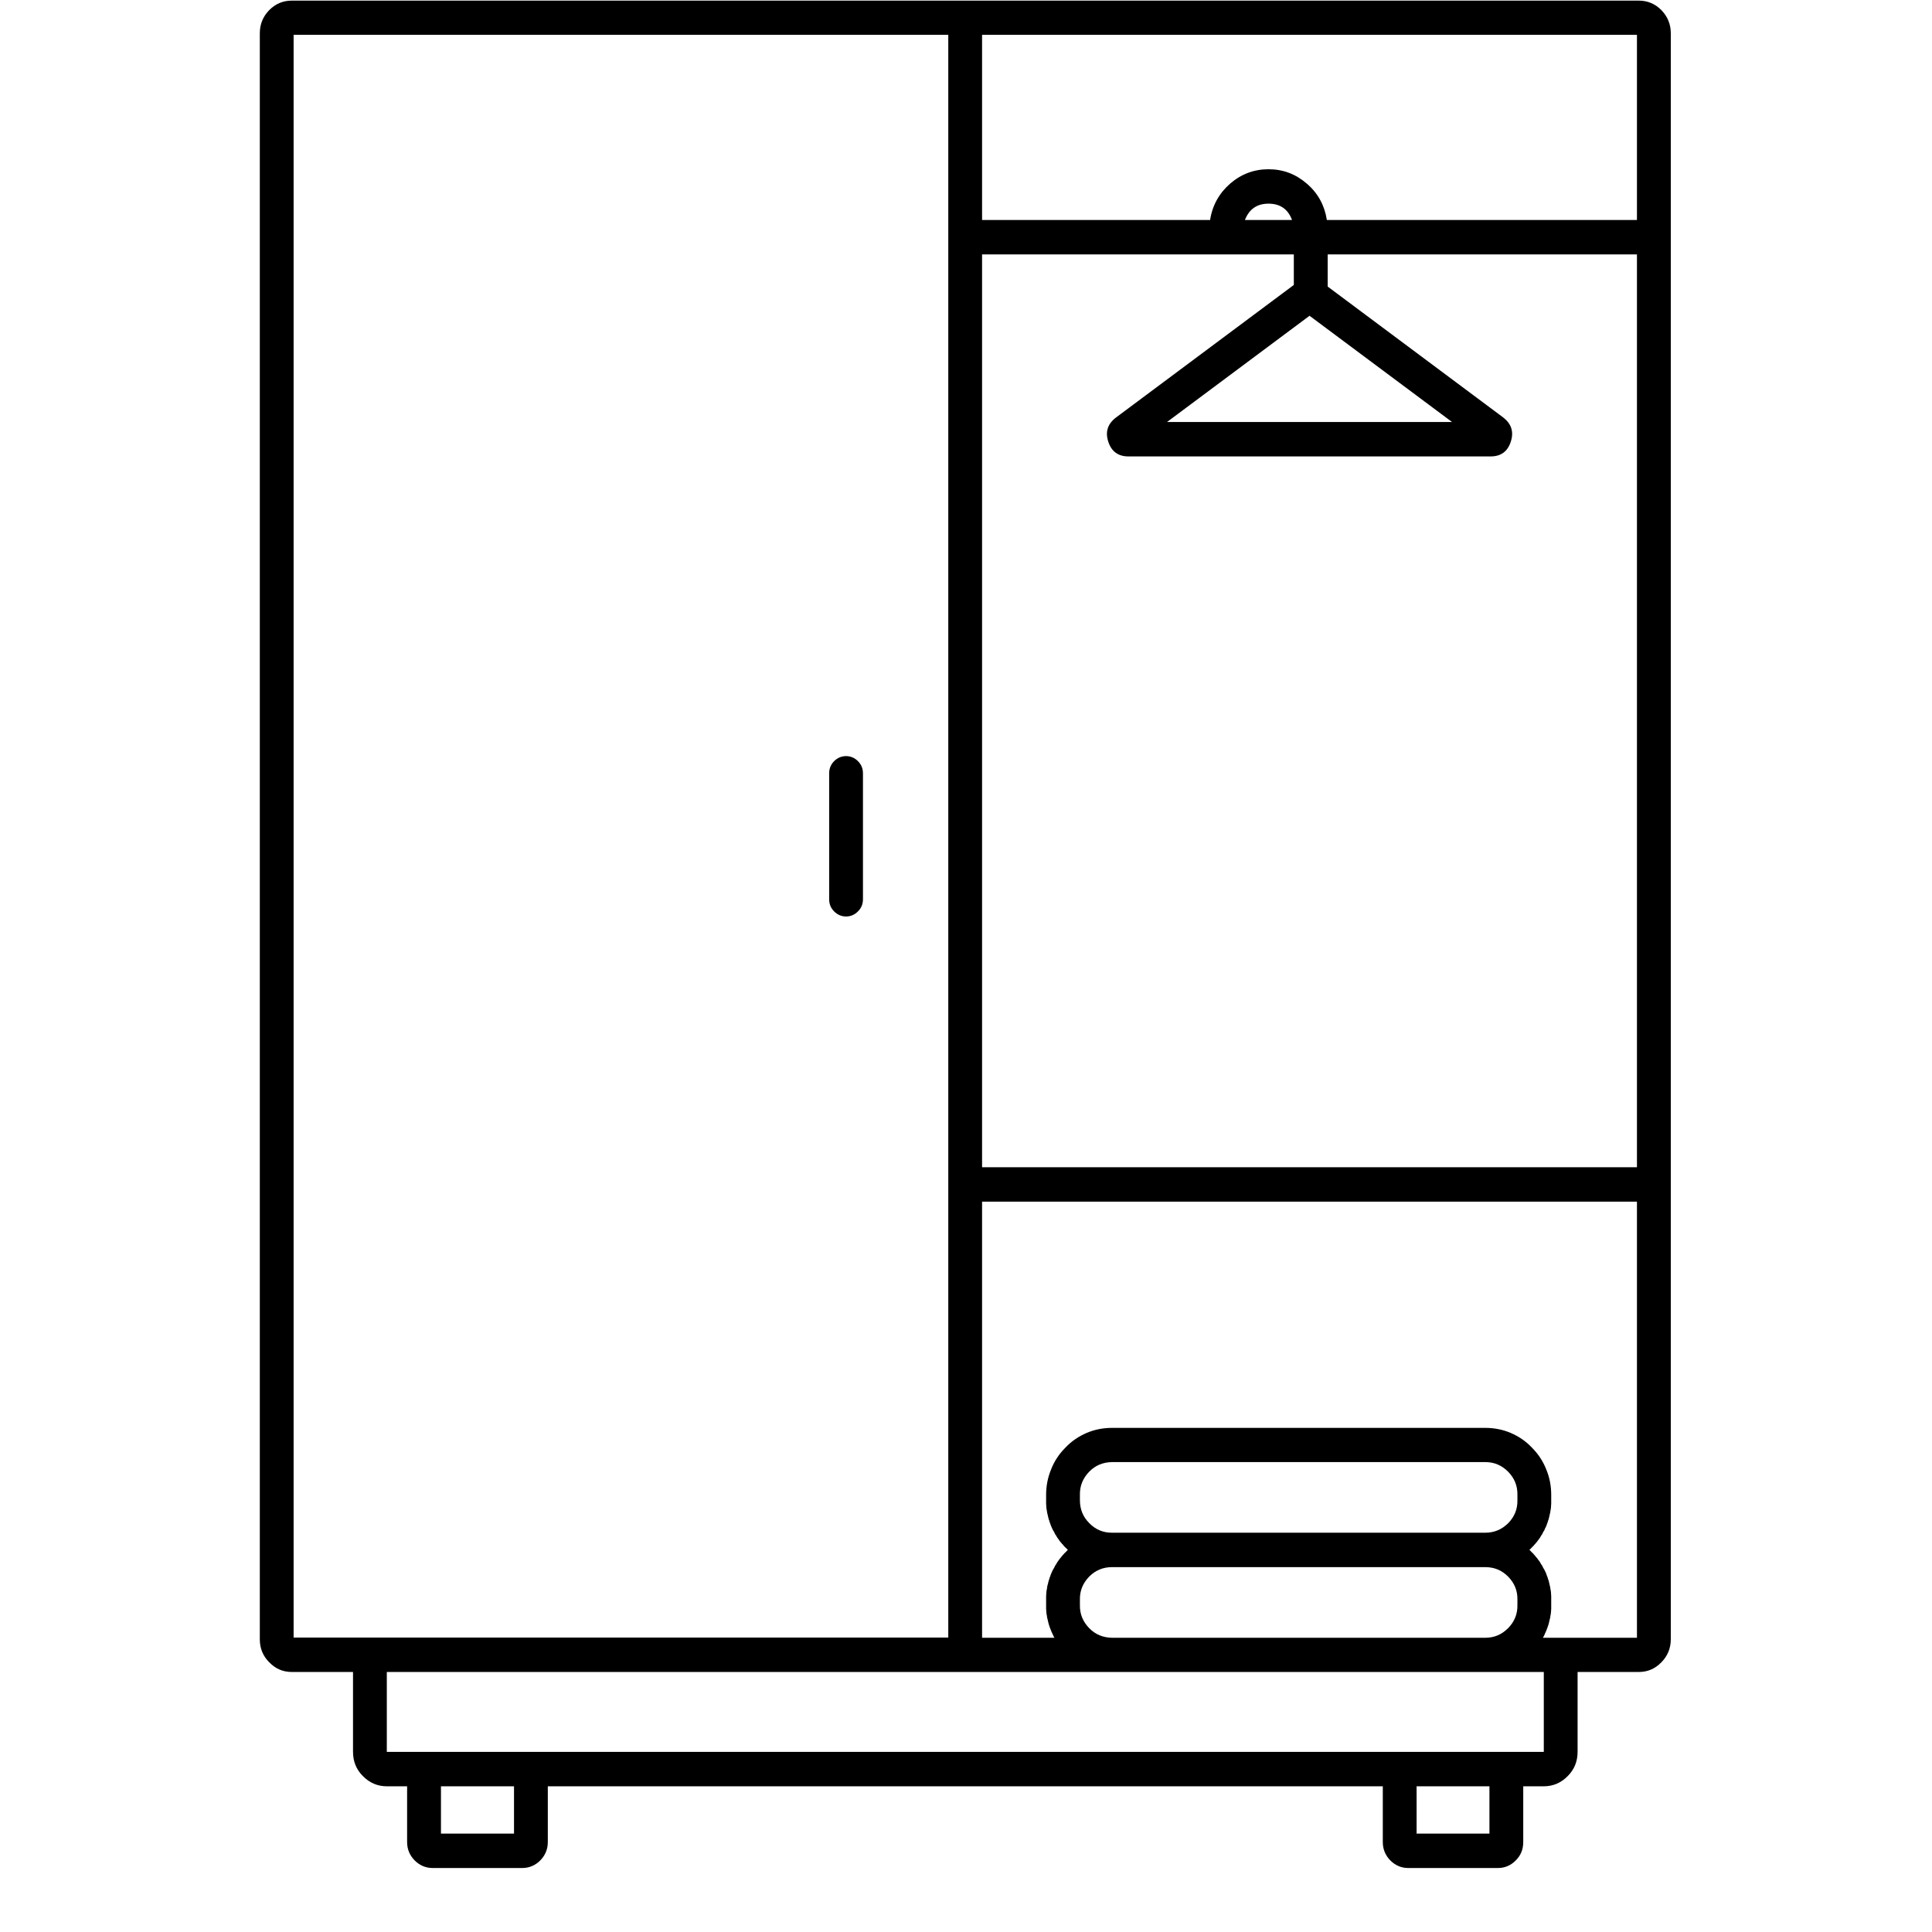 <?xml version="1.0" encoding="UTF-8"?>
<svg xmlns="http://www.w3.org/2000/svg" xmlns:xlink="http://www.w3.org/1999/xlink" width="50" zoomAndPan="magnify" viewBox="0 0 37.5 37.5" height="50" preserveAspectRatio="xMidYMid meet" version="1.0">
  <defs>
    <clipPath id="215ac2b37d">
      <path d="M 5.043 0 L 32.426 0 L 32.426 36.266 L 5.043 36.266 Z M 5.043 0 " clip-rule="nonzero"></path>
    </clipPath>
  </defs>
  <g clip-path="url(#215ac2b37d)">
    <path fill="#000000" d="M 31.809 0.012 L 5.664 0.012 C 5.492 0.012 5.348 0.074 5.227 0.195 C 5.105 0.32 5.043 0.469 5.043 0.645 L 5.043 31.82 C 5.043 31.996 5.105 32.145 5.227 32.266 C 5.348 32.391 5.492 32.453 5.664 32.453 L 6.852 32.453 L 6.852 34 C 6.852 34.188 6.914 34.344 7.043 34.473 C 7.172 34.605 7.328 34.672 7.508 34.672 L 7.902 34.672 L 7.902 35.754 C 7.902 35.895 7.953 36.012 8.047 36.109 C 8.145 36.207 8.262 36.258 8.398 36.258 L 10.137 36.258 C 10.273 36.258 10.391 36.207 10.488 36.109 C 10.582 36.012 10.633 35.895 10.633 35.754 L 10.633 34.672 L 26.84 34.672 L 26.84 35.754 C 26.84 35.895 26.891 36.012 26.984 36.109 C 27.082 36.207 27.199 36.258 27.332 36.258 L 29.074 36.258 C 29.211 36.258 29.328 36.207 29.422 36.109 C 29.52 36.012 29.566 35.895 29.566 35.754 L 29.566 34.672 L 29.965 34.672 C 30.145 34.672 30.301 34.605 30.43 34.473 C 30.559 34.344 30.621 34.188 30.621 34 L 30.621 32.453 L 31.809 32.453 C 31.98 32.453 32.125 32.391 32.246 32.266 C 32.367 32.145 32.43 31.992 32.43 31.82 L 32.43 0.645 C 32.43 0.469 32.367 0.32 32.246 0.195 C 32.125 0.074 31.98 0.012 31.809 0.012 Z M 9.977 35.59 L 8.559 35.59 L 8.559 34.672 L 9.977 34.672 Z M 28.91 35.59 L 27.496 35.59 L 27.496 34.672 L 28.91 34.672 Z M 31.773 0.676 L 31.773 4.27 L 25.754 4.27 C 25.711 3.988 25.582 3.75 25.367 3.566 C 25.152 3.379 24.906 3.285 24.621 3.285 C 24.34 3.285 24.09 3.379 23.875 3.566 C 23.664 3.75 23.531 3.988 23.488 4.27 L 19.062 4.27 L 19.062 0.676 Z M 19.062 4.938 L 25.113 4.938 L 25.113 5.531 L 21.66 8.105 C 21.5 8.227 21.449 8.383 21.512 8.574 C 21.574 8.766 21.707 8.859 21.902 8.859 L 28.934 8.859 C 29.129 8.859 29.262 8.766 29.324 8.574 C 29.387 8.383 29.336 8.227 29.18 8.105 L 25.77 5.562 L 25.77 4.938 L 31.773 4.938 L 31.773 22.656 L 19.062 22.656 Z M 25.418 6.129 L 28.184 8.191 L 22.652 8.191 Z M 24.164 4.27 C 24.246 4.059 24.398 3.953 24.621 3.953 C 24.848 3.953 25 4.059 25.078 4.27 Z M 5.699 0.676 L 18.406 0.676 L 18.406 31.785 L 5.699 31.785 Z M 29.965 34 C 29.965 34.004 29.965 34.004 29.965 34.004 L 7.508 34.004 C 7.508 34.004 7.508 34.004 7.508 34 L 7.508 32.453 L 29.965 32.453 Z M 20.961 31.152 L 20.961 31.051 C 20.957 30.875 21.02 30.727 21.141 30.602 C 21.262 30.48 21.41 30.418 21.582 30.418 L 28.828 30.418 C 29.004 30.418 29.148 30.477 29.273 30.602 C 29.395 30.727 29.457 30.875 29.453 31.051 L 29.453 31.152 C 29.457 31.328 29.395 31.477 29.273 31.602 C 29.148 31.727 29.004 31.789 28.828 31.789 L 21.582 31.789 C 21.41 31.785 21.262 31.727 21.141 31.602 C 21.02 31.477 20.957 31.328 20.961 31.152 Z M 20.961 29.117 L 20.961 29.016 C 20.957 28.84 21.02 28.691 21.141 28.566 C 21.262 28.441 21.41 28.383 21.582 28.379 L 28.828 28.379 C 29.004 28.379 29.148 28.441 29.273 28.566 C 29.395 28.691 29.457 28.84 29.453 29.016 L 29.453 29.117 C 29.457 29.293 29.395 29.441 29.273 29.566 C 29.148 29.688 29.004 29.75 28.828 29.75 L 21.582 29.75 C 21.41 29.75 21.262 29.688 21.141 29.562 C 21.02 29.441 20.961 29.293 20.961 29.117 Z M 30.621 31.789 L 29.949 31.789 C 29.949 31.785 29.953 31.781 29.953 31.777 C 29.957 31.773 29.957 31.77 29.961 31.766 C 29.969 31.75 29.977 31.734 29.984 31.719 C 29.984 31.715 29.984 31.715 29.984 31.715 C 29.992 31.699 30 31.684 30.008 31.664 C 30.008 31.66 30.012 31.656 30.012 31.652 C 30.02 31.637 30.027 31.617 30.031 31.602 C 30.035 31.598 30.035 31.598 30.035 31.594 C 30.039 31.578 30.047 31.562 30.051 31.547 C 30.051 31.543 30.055 31.539 30.055 31.535 C 30.059 31.516 30.066 31.5 30.07 31.48 C 30.07 31.477 30.07 31.473 30.07 31.469 C 30.078 31.453 30.078 31.438 30.082 31.422 C 30.086 31.418 30.086 31.414 30.086 31.41 C 30.09 31.391 30.094 31.375 30.094 31.355 C 30.098 31.352 30.098 31.348 30.098 31.344 C 30.102 31.324 30.102 31.309 30.105 31.289 C 30.105 31.289 30.105 31.285 30.105 31.285 C 30.105 31.266 30.109 31.246 30.109 31.227 C 30.109 31.223 30.109 31.215 30.109 31.211 C 30.109 31.191 30.109 31.172 30.109 31.152 L 30.109 31.051 C 30.109 31.031 30.109 31.008 30.109 30.988 C 30.109 30.988 30.109 30.984 30.109 30.984 C 30.109 30.965 30.105 30.945 30.105 30.922 C 30.105 30.922 30.105 30.918 30.105 30.914 C 30.102 30.898 30.102 30.879 30.098 30.859 C 30.098 30.855 30.098 30.852 30.094 30.852 C 30.094 30.832 30.09 30.812 30.086 30.793 C 30.086 30.793 30.086 30.789 30.082 30.785 C 30.082 30.766 30.074 30.75 30.07 30.73 C 30.07 30.727 30.07 30.723 30.07 30.723 C 30.066 30.703 30.059 30.684 30.055 30.668 C 30.055 30.664 30.051 30.664 30.051 30.66 C 30.047 30.641 30.039 30.625 30.035 30.605 C 30.031 30.605 30.031 30.602 30.031 30.602 C 30.023 30.582 30.02 30.566 30.012 30.547 C 30.012 30.547 30.012 30.547 30.012 30.543 C 30.004 30.527 29.996 30.508 29.988 30.492 C 29.984 30.488 29.984 30.488 29.984 30.484 C 29.977 30.469 29.969 30.453 29.957 30.438 C 29.957 30.434 29.957 30.43 29.953 30.43 C 29.945 30.414 29.938 30.398 29.93 30.383 C 29.926 30.379 29.926 30.375 29.922 30.375 C 29.914 30.359 29.902 30.344 29.895 30.328 C 29.891 30.324 29.891 30.324 29.891 30.32 C 29.879 30.305 29.867 30.289 29.859 30.277 C 29.855 30.273 29.855 30.273 29.852 30.27 C 29.844 30.254 29.832 30.238 29.82 30.227 C 29.816 30.223 29.816 30.223 29.816 30.223 C 29.805 30.207 29.789 30.191 29.777 30.176 C 29.766 30.16 29.75 30.148 29.738 30.133 C 29.738 30.133 29.734 30.133 29.734 30.133 C 29.723 30.117 29.707 30.105 29.695 30.09 C 29.691 30.09 29.691 30.09 29.688 30.086 C 29.688 30.086 29.688 30.086 29.684 30.082 C 29.688 30.082 29.688 30.082 29.688 30.082 C 29.691 30.078 29.691 30.078 29.695 30.074 C 29.707 30.062 29.723 30.051 29.734 30.035 C 29.734 30.035 29.738 30.035 29.738 30.031 C 29.75 30.02 29.766 30.004 29.777 29.992 C 29.777 29.992 29.777 29.992 29.777 29.988 C 29.789 29.977 29.805 29.961 29.816 29.945 C 29.816 29.945 29.816 29.941 29.82 29.941 C 29.832 29.926 29.844 29.914 29.852 29.898 C 29.855 29.895 29.855 29.895 29.859 29.891 C 29.867 29.875 29.879 29.863 29.891 29.848 C 29.891 29.844 29.891 29.844 29.895 29.84 C 29.902 29.824 29.914 29.809 29.922 29.793 C 29.926 29.793 29.926 29.789 29.93 29.785 C 29.938 29.77 29.945 29.754 29.953 29.738 C 29.957 29.734 29.957 29.734 29.957 29.73 C 29.969 29.715 29.977 29.699 29.984 29.684 C 29.984 29.68 29.984 29.68 29.984 29.676 C 29.996 29.66 30.004 29.641 30.012 29.621 C 30.02 29.602 30.027 29.586 30.031 29.566 C 30.031 29.566 30.031 29.562 30.035 29.562 C 30.039 29.543 30.047 29.527 30.051 29.508 C 30.051 29.504 30.055 29.504 30.055 29.5 C 30.059 29.484 30.066 29.465 30.07 29.445 C 30.07 29.445 30.07 29.441 30.07 29.438 C 30.074 29.418 30.082 29.402 30.082 29.383 C 30.086 29.379 30.086 29.375 30.086 29.375 C 30.09 29.355 30.094 29.336 30.094 29.32 C 30.098 29.316 30.098 29.312 30.098 29.309 C 30.102 29.289 30.102 29.273 30.105 29.254 C 30.105 29.25 30.105 29.246 30.105 29.246 C 30.105 29.227 30.109 29.203 30.109 29.184 C 30.109 29.184 30.109 29.18 30.109 29.18 C 30.109 29.16 30.109 29.137 30.109 29.117 L 30.109 29.016 C 30.109 28.844 30.078 28.676 30.012 28.52 C 29.949 28.359 29.855 28.219 29.734 28.098 C 29.617 27.973 29.477 27.879 29.32 27.812 C 29.164 27.746 29 27.715 28.828 27.715 L 21.582 27.715 C 21.414 27.715 21.25 27.746 21.094 27.812 C 20.938 27.879 20.797 27.973 20.68 28.098 C 20.559 28.219 20.465 28.359 20.402 28.52 C 20.336 28.68 20.305 28.844 20.305 29.016 L 20.305 29.117 C 20.305 29.137 20.305 29.16 20.305 29.18 C 20.305 29.18 20.305 29.184 20.305 29.184 C 20.305 29.203 20.309 29.227 20.309 29.246 C 20.309 29.246 20.309 29.25 20.309 29.254 C 20.312 29.273 20.312 29.289 20.316 29.309 C 20.316 29.312 20.316 29.316 20.32 29.32 C 20.32 29.336 20.324 29.355 20.328 29.375 C 20.328 29.379 20.328 29.379 20.332 29.383 C 20.332 29.402 20.34 29.418 20.344 29.438 C 20.344 29.441 20.344 29.441 20.344 29.445 C 20.348 29.465 20.355 29.484 20.359 29.5 C 20.359 29.504 20.363 29.504 20.363 29.508 C 20.367 29.527 20.375 29.543 20.379 29.562 C 20.379 29.562 20.383 29.566 20.383 29.566 C 20.387 29.586 20.395 29.602 20.402 29.621 C 20.41 29.641 20.418 29.66 20.426 29.676 C 20.43 29.68 20.43 29.68 20.43 29.684 C 20.438 29.699 20.445 29.715 20.457 29.73 C 20.457 29.734 20.457 29.738 20.461 29.738 C 20.469 29.754 20.477 29.77 20.484 29.785 C 20.488 29.789 20.488 29.793 20.492 29.793 C 20.5 29.809 20.508 29.824 20.52 29.84 C 20.52 29.844 20.523 29.844 20.523 29.848 C 20.535 29.863 20.547 29.875 20.555 29.891 C 20.559 29.895 20.559 29.895 20.559 29.898 C 20.57 29.914 20.582 29.926 20.594 29.941 C 20.594 29.941 20.598 29.945 20.598 29.945 C 20.609 29.961 20.621 29.977 20.637 29.988 C 20.637 29.992 20.637 29.992 20.637 29.992 C 20.648 30.004 20.664 30.02 20.676 30.035 C 20.676 30.035 20.68 30.035 20.68 30.035 C 20.691 30.051 20.707 30.062 20.719 30.074 C 20.723 30.078 20.723 30.078 20.723 30.082 L 20.727 30.082 C 20.727 30.086 20.727 30.086 20.723 30.086 C 20.723 30.09 20.723 30.09 20.719 30.09 C 20.707 30.105 20.691 30.117 20.68 30.133 C 20.68 30.133 20.676 30.133 20.676 30.133 C 20.664 30.148 20.648 30.16 20.637 30.176 C 20.621 30.191 20.609 30.207 20.598 30.223 C 20.598 30.223 20.594 30.223 20.594 30.227 C 20.582 30.242 20.57 30.254 20.559 30.27 C 20.559 30.273 20.559 30.273 20.555 30.277 C 20.547 30.289 20.535 30.305 20.523 30.32 L 20.52 30.328 C 20.508 30.344 20.5 30.359 20.492 30.375 C 20.488 30.375 20.488 30.379 20.484 30.383 C 20.477 30.398 20.469 30.414 20.461 30.43 C 20.457 30.43 20.457 30.434 20.457 30.438 C 20.445 30.453 20.438 30.469 20.43 30.484 C 20.43 30.488 20.43 30.488 20.426 30.492 C 20.418 30.508 20.41 30.527 20.402 30.547 C 20.395 30.566 20.387 30.582 20.383 30.602 C 20.383 30.602 20.379 30.605 20.379 30.605 C 20.375 30.625 20.367 30.641 20.363 30.66 C 20.363 30.664 20.359 30.664 20.359 30.668 C 20.355 30.688 20.348 30.703 20.344 30.723 C 20.344 30.727 20.344 30.727 20.344 30.73 C 20.34 30.75 20.332 30.766 20.328 30.785 C 20.328 30.789 20.328 30.793 20.328 30.793 C 20.324 30.812 20.32 30.832 20.32 30.852 C 20.316 30.852 20.316 30.855 20.316 30.859 C 20.312 30.879 20.312 30.898 20.309 30.918 C 20.309 30.918 20.309 30.922 20.309 30.926 C 20.309 30.945 20.305 30.965 20.305 30.984 C 20.305 30.984 20.305 30.988 20.305 30.988 C 20.305 31.008 20.305 31.031 20.305 31.051 L 20.305 31.152 C 20.305 31.172 20.305 31.191 20.305 31.211 C 20.305 31.215 20.305 31.223 20.305 31.227 C 20.305 31.246 20.309 31.266 20.309 31.285 C 20.309 31.285 20.309 31.289 20.309 31.289 C 20.312 31.309 20.312 31.324 20.316 31.344 C 20.316 31.348 20.316 31.352 20.32 31.355 C 20.32 31.375 20.324 31.395 20.328 31.41 C 20.328 31.414 20.328 31.418 20.332 31.422 C 20.336 31.438 20.336 31.453 20.344 31.473 C 20.344 31.473 20.344 31.477 20.344 31.48 C 20.348 31.5 20.355 31.516 20.359 31.535 C 20.359 31.539 20.363 31.543 20.363 31.547 C 20.367 31.562 20.375 31.578 20.379 31.598 C 20.379 31.598 20.379 31.598 20.383 31.602 C 20.387 31.617 20.395 31.637 20.402 31.652 C 20.402 31.656 20.406 31.66 20.406 31.664 C 20.414 31.684 20.422 31.699 20.43 31.715 C 20.438 31.734 20.445 31.75 20.453 31.766 C 20.457 31.77 20.457 31.773 20.461 31.777 C 20.461 31.781 20.465 31.785 20.465 31.789 L 19.062 31.789 L 19.062 23.324 L 31.773 23.324 L 31.773 31.789 Z M 30.621 31.789 " fill-opacity="1" fill-rule="nonzero"></path>
  </g>
  <path fill="#000000" d="M 16.422 14.676 C 16.332 14.676 16.254 14.711 16.191 14.773 C 16.125 14.84 16.094 14.918 16.094 15.012 L 16.094 17.453 C 16.094 17.547 16.125 17.625 16.191 17.691 C 16.254 17.754 16.332 17.789 16.422 17.789 C 16.512 17.789 16.59 17.754 16.652 17.691 C 16.719 17.625 16.75 17.547 16.75 17.453 L 16.75 15.012 C 16.75 14.918 16.719 14.84 16.652 14.773 C 16.59 14.711 16.512 14.676 16.422 14.676 Z M 16.422 14.676 " fill-opacity="1" fill-rule="nonzero"></path>
</svg>
